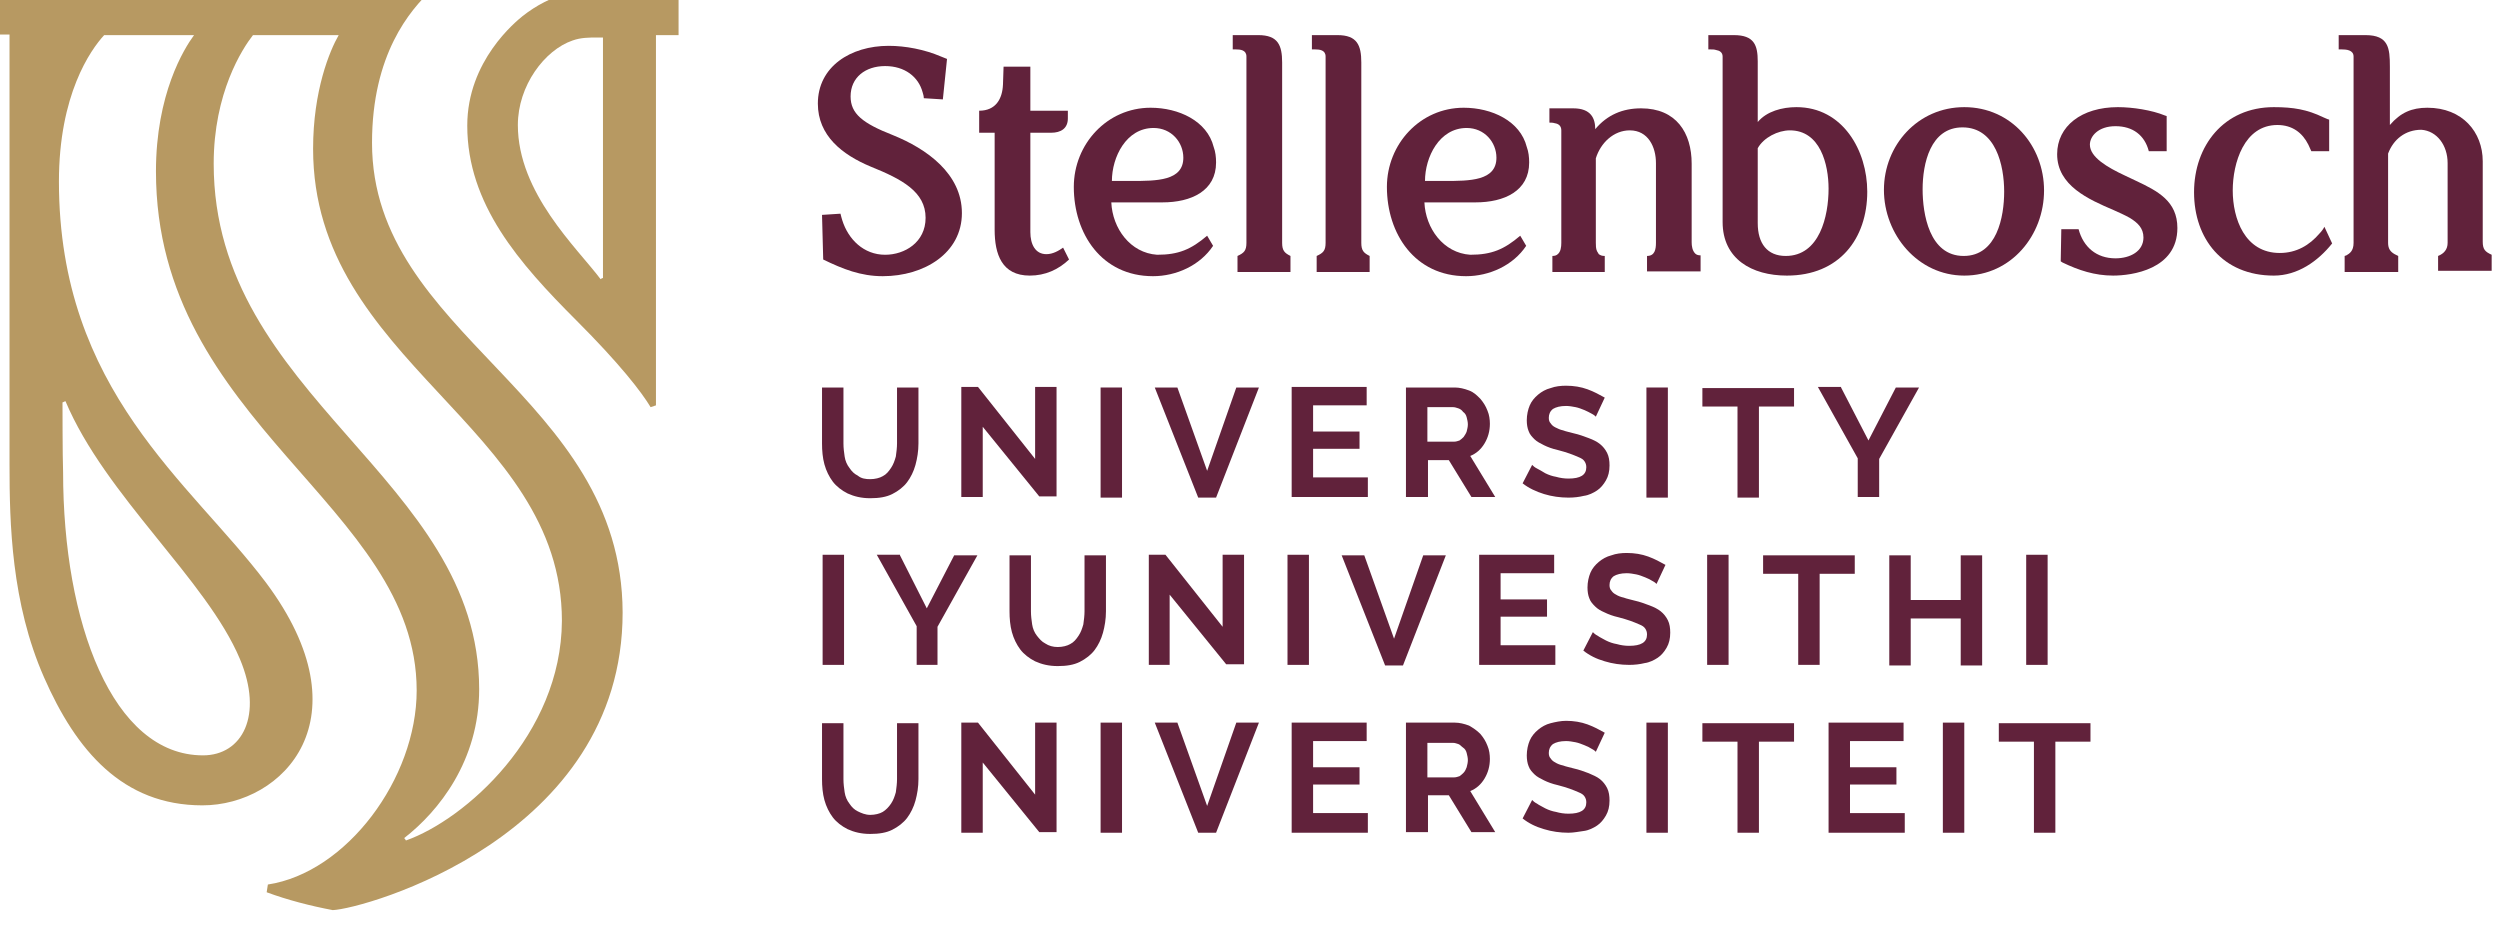 <?xml version="1.0" encoding="utf-8"?>
<!-- Generator: Adobe Illustrator 26.4.1, SVG Export Plug-In . SVG Version: 6.00 Build 0)  -->
<svg version="1.1" id="artwork" xmlns="http://www.w3.org/2000/svg" xmlns:xlink="http://www.w3.org/1999/xlink" x="0px" y="0px"
	 viewBox="80 80 420 160" style="enable-background:new 80 80 420 160;" xml:space="preserve">
<style type="text/css">
	.st0{fill:#B79962;}
	.st1{fill:#61223B;}
</style>
<g>
	<path class="st0" d="M142.5,104c0-14.9,6.4-22.3,10-25.7l-0.4-0.7c-55.4,0-70.2,0-73.5,0c-0.2,0-0.3,0-0.4,0s-0.1,0-0.2,0h-0.1
		c-0.1,0-0.1,0-0.1,0v8.2h3.8v72.3c0,9.8,0.3,23.2,5.8,35.7c5.4,12.3,13.2,21.5,26.6,21.5c13.6,0,27.7-14.6,10.7-37.4
		C112,161,89.9,145.7,89.9,110.5c0-14.6,5.3-22.1,7.6-24.6h15.1c-1.7,2.3-6.4,9.9-6.4,22.9c0,42.4,43.8,56.1,43.8,87.2
		c0,14.8-11.8,30.6-25,32.6l-0.2,1.3c3.5,1.3,7.4,2.3,11.1,3c5.2-0.2,48.7-12.2,48.7-50C184.5,146.3,142.5,136.5,142.5,104z
		 M90.5,147.6c0.1,0,0.4-0.2,0.5-0.2c6.7,15.9,23.7,30,29.3,43.3c4,9.5,0.4,16.2-6.2,16.2c-15.2,0-23.5-22.3-23.5-47.6
		C90.5,156.7,90.5,147.6,90.5,147.6z M148.2,221.2c-0.1-0.2-0.2-0.3-0.3-0.4c5.8-4.5,12.6-13,12.6-25c0-35.6-44.6-49-44.6-88.3
		c0-11.9,4.8-19.3,6.6-21.6h14.4c-1.5,2.6-4.3,9.3-4.3,19.1c0,35.9,41.8,46.5,41.8,79.3C174.3,203.5,158.1,217.7,148.2,221.2z"/>
	<path class="st0" d="M78.1,77.7c-0.1,0-0.1,0-0.2,0C77.9,77.7,78,77.7,78.1,77.7C78,77.7,78.1,77.7,78.1,77.7z"/>
	<path class="st0" d="M184.2,77.7c-6.4,0-11.7,1.3-16.4,5c-1.1,0.9-9.3,7.5-9.3,18.4c0,13.2,8.7,23.1,18.3,32.7
		c7.4,7.4,11,12.1,12.5,14.6l0.9-0.3V85.9h3.8c0-0.2,0-8.5,0-8.2C193.9,77.7,187.2,77.7,184.2,77.7z M181.3,126.7
		c-0.1,0-0.3,0.1-0.4,0.2c-4-5.3-13.9-14.5-13.9-25.9c0-6.6,4.5-12.6,9.2-14.2c1.4-0.5,2.8-0.5,4.2-0.5c0.5,0,0.3,0,0.9,0V126.7z"/>
</g>
<g>
	<path class="st1" d="M218.1,116.1l3.1-0.2c0.1,0.4,0.2,0.8,0.3,1.1c1,3.2,3.6,5.8,7.2,5.8c3.3,0,6.8-2.1,6.8-6.2
		c0-4.4-4-6.5-9.2-8.6c-4.8-2-8.9-5.2-8.9-10.6c0-6.2,5.5-9.7,11.9-9.7c2.8,0,6,0.6,8.8,1.8c0.3,0.1,0.7,0.3,1,0.4l-0.7,6.8
		l-3.2-0.2c0-0.3-0.1-0.7-0.2-1c-0.7-2.6-3-4.4-6.3-4.4s-5.8,1.9-5.8,5.1c0,2.9,2,4.5,7.1,6.5c5.7,2.3,11.6,6.5,11.6,13.1
		c0,6.7-6.3,10.6-13.3,10.6c-3.7,0-6.7-1.2-10-2.8L218.1,116.1z"/>
	<path class="st1" d="M259.6,123.6c-1.8,1.7-4,2.7-6.6,2.7c-4.7,0-5.9-3.6-5.9-7.7v-16.3h-2.6v-3.7c2.8,0,3.9-2,4-4.4l0.1-3h4.5v7.4
		h6.3v1.3c0,1.7-1.2,2.4-2.8,2.4h-3.5V119c0,2,0.8,3.7,2.7,3.7c1.1,0,2.1-0.6,2.8-1.1L259.6,123.6z"/>
	<path class="st1" d="M283.8,121.3c-2.2,3.3-6.2,5.1-10.1,5.1c-8.6,0-13.3-7.1-13.3-15c0-7.2,5.6-13.3,12.9-13.3
		c4.7,0,9.5,2.2,10.6,6.6c0.3,0.8,0.4,1.7,0.4,2.6c0,4.8-4.2,6.7-9,6.7h-8.6c0.2,4.4,3.2,8.5,7.7,8.8c3.6,0,5.7-0.9,8.4-3.2
		L283.8,121.3z M270.1,110.4c4.2,0,8.7,0,8.7-3.9c0-2.6-2-5-5-5c-4.6,0-7,4.9-7,8.9C267.8,110.4,268.9,110.4,270.1,110.4z"/>
	<path class="st1" d="M289.4,89.5c0-1.1-1-1.2-1.8-1.2h-0.5v-2.4h4.3c3.3,0,4,1.7,4,4.6v30.3c0,1.3,0.4,1.7,1.4,2.2v2.7h-8.9V123
		c1.1-0.5,1.5-0.9,1.5-2.2V89.5z"/>
	<path class="st1" d="M302.7,89.5c0-1.1-1-1.2-1.8-1.2h-0.5v-2.4h4.3c3.3,0,4,1.7,4,4.6v30.3c0,1.3,0.4,1.7,1.4,2.2v2.7h-8.9V123
		c1.1-0.5,1.5-0.9,1.5-2.2V89.5z"/>
	<path class="st1" d="M336.4,121.3c-2.2,3.3-6.2,5.1-10.1,5.1c-8.6,0-13.3-7.1-13.3-15c0-7.2,5.6-13.3,12.9-13.3
		c4.7,0,9.5,2.2,10.6,6.6c0.3,0.8,0.4,1.7,0.4,2.6c0,4.8-4.2,6.7-9,6.7h-8.6c0.2,4.4,3.2,8.5,7.7,8.8c3.6,0,5.7-0.9,8.4-3.2
		L336.4,121.3z M322.7,110.4c4.2,0,8.7,0,8.7-3.9c0-2.6-2-5-5-5c-4.6,0-7,4.9-7,8.9C320.4,110.4,321.5,110.4,322.7,110.4z"/>
	<path class="st1" d="M340.8,125.7V123c0.4,0,0.7-0.1,0.9-0.3c0.5-0.4,0.6-1.2,0.6-1.9v-18.9c0-0.7-0.4-1.1-1.1-1.2
		c-0.3-0.1-0.6-0.1-0.9-0.1v-2.4h4c3,0,3.7,1.7,3.7,3.5c2-2.4,4.6-3.5,7.7-3.5c5.9,0,8.5,4.1,8.5,9.3v13.2c0,0.6,0.1,1.4,0.6,1.9
		c0.2,0.2,0.5,0.3,0.9,0.3v2.7h-9V123c1.3,0,1.5-1.1,1.5-2.2v-13.4c0-2.7-1.3-5.5-4.4-5.5c-2.7,0-4.9,2.1-5.7,4.7v14.2
		c0,0.4,0,1,0.2,1.4c0.1,0.2,0.2,0.3,0.3,0.5c0.3,0.2,0.5,0.3,1,0.3v2.7H340.8z"/>
	<path class="st1" d="M367,85.9h4.3c3.4,0,4,1.7,4,4.4c0,2.9,0,10.2,0,10.2c1.5-1.8,4.1-2.5,6.5-2.5c7.8,0,11.9,7.3,11.9,14.2
		c0,7.9-4.7,14.1-13.5,14.1c-5.9,0-10.8-2.8-10.8-9V89.5c0-0.7-0.5-1-1.1-1.1c-0.3-0.1-0.6-0.1-1-0.1H367V85.9z M375.3,117.5
		c0,3.4,1.6,5.5,4.7,5.5c5.7,0,7.2-6.7,7.2-11.3c0-4.1-1.4-9.8-6.5-9.8c-2,0-4.4,1.2-5.4,3L375.3,117.5L375.3,117.5z"/>
	<path class="st1" d="M410,98c7.9,0,13.4,6.5,13.4,14s-5.5,14.3-13.4,14.3c-7.8,0-13.5-6.9-13.5-14.4S402.2,98,410,98z M409.9,123
		c5.6,0,6.8-6.6,6.8-10.8c0-4.4-1.4-10.8-7-10.8c-5.4,0-6.7,6.1-6.7,10.4C403,115.9,404.1,123,409.9,123z"/>
	<path class="st1" d="M426.3,118.5h2.9c0.8,3,3,4.9,6.2,4.9c2.5,0,4.7-1.2,4.7-3.5c0-1.6-1-2.5-2.3-3.3c-0.9-0.5-1.8-0.9-2.7-1.3
		c-4.2-1.8-9.5-4.1-9.5-9.4c0-4.7,4.1-7.9,10.2-7.9c2.5,0,5.7,0.5,7.9,1.4l0.3,0.1v5.9h-3c-0.7-2.7-2.7-4.2-5.6-4.2
		s-4.3,1.7-4.3,3.1c0,2.1,2.9,3.8,5.9,5.2c0.6,0.3,1.3,0.6,1.9,0.9c3.6,1.7,6.9,3.4,6.9,7.9c0,7-7.7,8-10.8,8
		c-3.1,0-5.8-0.9-8.5-2.2l-0.3-0.2L426.3,118.5L426.3,118.5z"/>
	<path class="st1" d="M471.8,120.9L471.8,120.9c-2.4,3-5.8,5.4-9.8,5.4c-8.6,0-13.4-6.2-13.4-14S453.6,98,462,98
		c3.3,0,5.6,0.4,8.3,1.7c0.3,0.1,0.6,0.3,1,0.4v5.3h-3c-0.2-0.4-0.3-0.7-0.5-1.1c-1-2-2.7-3.3-5.2-3.3c-5.6,0-7.5,6.4-7.5,11
		c0,4.7,2,10.5,7.9,10.5c2.8,0,5-1.3,6.7-3.3c0.3-0.3,0.6-0.7,0.8-1.1L471.8,120.9z"/>
	<path class="st1" d="M473.9,125.7V123l0.3-0.1c0.5-0.3,1.2-0.7,1.2-2.1V89.5c0-1.1-1.2-1.2-2-1.2h-0.5v-2.4h4.5
		c3.9,0,4.1,2.2,4.1,5.3c0,2.5,0,9.8,0,9.8c1.8-2.1,3.7-2.9,6.3-2.9c5.9,0,9.3,4.1,9.3,9v13.5c0,1.3,0.4,1.7,1.5,2.2v2.7h-9V123
		c1-0.4,1.6-1.1,1.6-2.2v-13.4c0-3-1.8-5.4-4.4-5.6c-2.7,0-4.7,1.6-5.6,4v15c0,1,0.4,1.5,1.1,1.9c0.2,0.1,0.4,0.2,0.6,0.3v2.7
		C482.9,125.7,473.9,125.7,473.9,125.7z"/>
</g>
<g>
	<path class="st1" d="M226.2,160.5c0.8,0,1.6-0.2,2.1-0.5c0.6-0.3,1-0.8,1.4-1.4s0.6-1.2,0.8-1.9c0.1-0.7,0.2-1.5,0.2-2.2v-9.4h3.6
		v9.4c0,1.3-0.2,2.5-0.5,3.6s-0.8,2.1-1.4,2.9s-1.5,1.5-2.5,2s-2.2,0.7-3.7,0.7s-2.7-0.3-3.8-0.8c-1-0.5-1.9-1.2-2.5-2
		s-1.1-1.8-1.4-2.9c-0.3-1.1-0.4-2.3-0.4-3.5v-9.4h3.6v9.4c0,0.8,0.1,1.5,0.2,2.2c0.1,0.7,0.4,1.4,0.8,1.9c0.4,0.6,0.8,1,1.4,1.3
		C224.7,160.4,225.4,160.5,226.2,160.5z"/>
	<path class="st1" d="M245.1,151.7v11.8h-3.6V145h2.8l9.6,12.1V145h3.6v18.4h-2.9L245.1,151.7z"/>
	<path class="st1" d="M264.9,163.6v-18.5h3.6v18.5H264.9z"/>
	<path class="st1" d="M277.8,145.1l5,14l4.9-14h3.8l-7.2,18.5h-3l-7.3-18.5H277.8z"/>
	<path class="st1" d="M309.8,160.4v3.1H297V145h12.6v3.1h-9v4.4h7.8v2.9h-7.8v4.8h9.2V160.4z"/>
	<path class="st1" d="M316.2,163.6v-18.5h8.2c0.8,0,1.6,0.2,2.4,0.5s1.3,0.8,1.9,1.4c0.5,0.6,0.9,1.2,1.2,2c0.3,0.7,0.4,1.5,0.4,2.2
		c0,1.2-0.3,2.3-0.9,3.3s-1.4,1.7-2.4,2.1l4.2,6.9h-4l-3.8-6.2h-3.5v6.2h-3.7V163.6z M319.8,154.2h4.5c0.3,0,0.6-0.1,0.9-0.2
		c0.3-0.2,0.5-0.4,0.7-0.6c0.2-0.3,0.4-0.6,0.5-0.9c0.1-0.4,0.2-0.8,0.2-1.2s-0.1-0.8-0.2-1.2s-0.3-0.7-0.6-0.9
		c-0.2-0.3-0.5-0.5-0.8-0.6s-0.6-0.2-0.9-0.2h-4.3L319.8,154.2L319.8,154.2z"/>
	<path class="st1" d="M348.1,150c-0.1-0.1-0.3-0.3-0.7-0.5s-0.7-0.4-1.2-0.6s-1-0.4-1.5-0.5s-1.1-0.2-1.6-0.2c-1,0-1.7,0.2-2.2,0.5
		c-0.5,0.4-0.7,0.9-0.7,1.5c0,0.4,0.1,0.7,0.3,0.9c0.2,0.3,0.4,0.5,0.8,0.7s0.8,0.4,1.3,0.5c0.5,0.2,1.1,0.3,1.8,0.5
		c0.9,0.2,1.7,0.5,2.5,0.8s1.4,0.6,1.9,1s0.9,0.9,1.2,1.5c0.3,0.6,0.4,1.3,0.4,2.1c0,1-0.2,1.8-0.6,2.5s-0.9,1.3-1.5,1.7
		s-1.4,0.8-2.2,0.9c-0.8,0.2-1.7,0.3-2.6,0.3c-1.4,0-2.8-0.2-4.1-0.6s-2.6-1-3.6-1.8l1.6-3.1c0.2,0.2,0.4,0.4,0.8,0.6
		s0.9,0.5,1.4,0.8c0.6,0.3,1.2,0.5,1.8,0.6c0.7,0.2,1.4,0.3,2.1,0.3c2,0,3-0.6,3-1.9c0-0.4-0.1-0.7-0.3-1s-0.5-0.5-1-0.7
		s-0.9-0.4-1.5-0.6c-0.6-0.2-1.2-0.4-2-0.6c-0.9-0.2-1.7-0.5-2.3-0.8s-1.2-0.6-1.6-1s-0.8-0.8-1-1.4c-0.2-0.5-0.3-1.1-0.3-1.8
		c0-0.9,0.2-1.8,0.5-2.5s0.8-1.3,1.4-1.8s1.3-0.9,2.1-1.1c0.8-0.3,1.7-0.4,2.6-0.4c1.3,0,2.5,0.2,3.6,0.6c1.1,0.4,2,0.9,2.9,1.4
		L348.1,150z"/>
	<path class="st1" d="M356.6,163.6v-18.5h3.6v18.5H356.6z"/>
	<path class="st1" d="M381.4,148.3h-5.9v15.3h-3.6v-15.3H366v-3.1h15.4V148.3z"/>
	<path class="st1" d="M389.3,145.1l4.6,8.9l4.6-8.9h3.9l-6.7,12v6.4h-3.6V157l-6.7-12h3.9V145.1z"/>
</g>
<g>
	<path class="st1" d="M218.2,191.7v-18.5h3.6v18.5H218.2z"/>
	<path class="st1" d="M231.2,173.3l4.5,8.9l4.6-8.9h3.9l-6.7,12v6.4H234v-6.5l-6.7-12h3.9V173.3z"/>
	<path class="st1" d="M257.7,188.7c0.8,0,1.6-0.2,2.1-0.5c0.6-0.3,1-0.8,1.4-1.4c0.4-0.6,0.6-1.2,0.8-1.9c0.1-0.7,0.2-1.5,0.2-2.2
		v-9.4h3.6v9.4c0,1.3-0.2,2.5-0.5,3.6s-0.8,2.1-1.4,2.9c-0.6,0.8-1.5,1.5-2.5,2s-2.2,0.7-3.7,0.7s-2.7-0.3-3.8-0.8
		c-1-0.5-1.9-1.2-2.5-2s-1.1-1.8-1.4-2.9s-0.4-2.3-0.4-3.5v-9.4h3.6v9.4c0,0.8,0.1,1.5,0.2,2.2c0.1,0.7,0.4,1.4,0.8,1.9
		s0.8,1,1.4,1.3C256.2,188.5,256.9,188.7,257.7,188.7z"/>
	<path class="st1" d="M276.5,179.9v11.8H273v-18.5h2.8l9.6,12.1v-12.1h3.6v18.4h-3L276.5,179.9z"/>
	<path class="st1" d="M296.3,191.7v-18.5h3.6v18.5H296.3z"/>
	<path class="st1" d="M309.2,173.3l5,14l4.9-14h3.8l-7.2,18.5h-3l-7.3-18.5H309.2z"/>
	<path class="st1" d="M341.3,188.6v3.1h-12.8v-18.5h12.6v3.1h-9v4.4h7.8v2.9h-7.8v4.8h9.2V188.6z"/>
	<path class="st1" d="M358.3,178.1c-0.1-0.1-0.3-0.3-0.7-0.5c-0.3-0.2-0.7-0.4-1.2-0.6c-0.5-0.2-1-0.4-1.5-0.5s-1.1-0.2-1.6-0.2
		c-1,0-1.7,0.2-2.2,0.5c-0.5,0.4-0.7,0.9-0.7,1.5c0,0.4,0.1,0.7,0.3,0.9c0.2,0.3,0.4,0.5,0.8,0.7c0.3,0.2,0.8,0.4,1.3,0.5
		c0.5,0.2,1.1,0.3,1.8,0.5c0.9,0.2,1.7,0.5,2.5,0.8s1.4,0.6,1.9,1s0.9,0.9,1.2,1.5s0.4,1.3,0.4,2.1c0,1-0.2,1.8-0.6,2.5
		s-0.9,1.3-1.5,1.7s-1.4,0.8-2.2,0.9c-0.8,0.2-1.7,0.3-2.6,0.3c-1.4,0-2.8-0.2-4.1-0.6c-1.4-0.4-2.6-1-3.6-1.8l1.6-3.1
		c0.2,0.2,0.4,0.4,0.8,0.6c0.4,0.3,0.9,0.5,1.4,0.8c0.6,0.3,1.2,0.5,1.8,0.6c0.7,0.2,1.4,0.3,2.1,0.3c2,0,3-0.6,3-1.9
		c0-0.4-0.1-0.7-0.3-1c-0.2-0.3-0.5-0.5-1-0.7s-0.9-0.4-1.5-0.6c-0.6-0.2-1.2-0.4-2-0.6c-0.9-0.2-1.7-0.5-2.3-0.8
		c-0.7-0.3-1.2-0.6-1.6-1s-0.8-0.8-1-1.4c-0.2-0.5-0.3-1.1-0.3-1.8c0-0.9,0.2-1.8,0.5-2.5s0.8-1.3,1.4-1.8s1.3-0.9,2.1-1.1
		c0.8-0.3,1.7-0.4,2.6-0.4c1.3,0,2.5,0.2,3.6,0.6s2,0.9,2.9,1.4L358.3,178.1z"/>
	<path class="st1" d="M366.8,191.7v-18.5h3.6v18.5H366.8z"/>
	<path class="st1" d="M391.6,176.4h-5.9v15.3h-3.6v-15.3h-5.9v-3.1h15.4V176.4z"/>
	<path class="st1" d="M413,173.3v18.5h-3.6v-7.9H401v7.9h-3.6v-18.5h3.6v7.5h8.4v-7.5H413z"/>
	<path class="st1" d="M420.4,191.7v-18.5h3.6v18.5H420.4z"/>
</g>
<g>
	<path class="st1" d="M226.2,216.9c0.8,0,1.6-0.2,2.1-0.5s1-0.8,1.4-1.4s0.6-1.2,0.8-1.9c0.1-0.7,0.2-1.5,0.2-2.2v-9.4h3.6v9.4
		c0,1.3-0.2,2.5-0.5,3.6s-0.8,2.1-1.4,2.9s-1.5,1.5-2.5,2s-2.2,0.7-3.7,0.7s-2.7-0.3-3.8-0.8c-1-0.5-1.9-1.2-2.5-2s-1.1-1.8-1.4-2.9
		c-0.3-1.1-0.4-2.3-0.4-3.5v-9.4h3.6v9.4c0,0.8,0.1,1.5,0.2,2.2c0.1,0.7,0.4,1.4,0.8,1.9c0.4,0.6,0.8,1,1.4,1.3
		S225.4,216.9,226.2,216.9z"/>
	<path class="st1" d="M245.1,208.1v11.8h-3.6v-18.5h2.8l9.6,12.1v-12.1h3.6v18.4h-2.9L245.1,208.1z"/>
	<path class="st1" d="M264.9,219.9v-18.5h3.6v18.5H264.9z"/>
	<path class="st1" d="M277.8,201.4l5,14l4.9-14h3.8l-7.2,18.5h-3l-7.3-18.5H277.8z"/>
	<path class="st1" d="M309.8,216.8v3.1H297v-18.5h12.6v3.1h-9v4.4h7.8v2.9h-7.8v4.8h9.2V216.8z"/>
	<path class="st1" d="M316.2,219.9v-18.5h8.2c0.8,0,1.6,0.2,2.4,0.5c0.7,0.4,1.3,0.8,1.9,1.4c0.5,0.6,0.9,1.2,1.2,2
		c0.3,0.7,0.4,1.5,0.4,2.2c0,1.2-0.3,2.3-0.9,3.3s-1.4,1.7-2.4,2.1l4.2,6.9h-4l-3.8-6.2h-3.5v6.2h-3.7V219.9z M319.8,210.6h4.5
		c0.3,0,0.6-0.1,0.9-0.2c0.3-0.2,0.5-0.4,0.7-0.6s0.4-0.6,0.5-0.9c0.1-0.4,0.2-0.8,0.2-1.2s-0.1-0.8-0.2-1.2s-0.3-0.7-0.6-0.9
		s-0.5-0.5-0.8-0.6s-0.6-0.2-0.9-0.2h-4.3L319.8,210.6L319.8,210.6z"/>
	<path class="st1" d="M348.1,206.3c-0.1-0.1-0.3-0.3-0.7-0.5c-0.3-0.2-0.7-0.4-1.2-0.6s-1-0.4-1.5-0.5s-1.1-0.2-1.6-0.2
		c-1,0-1.7,0.2-2.2,0.5c-0.5,0.4-0.7,0.9-0.7,1.5c0,0.4,0.1,0.7,0.3,0.9c0.2,0.3,0.4,0.5,0.8,0.7c0.3,0.2,0.8,0.4,1.3,0.5
		c0.5,0.2,1.1,0.3,1.8,0.5c0.9,0.2,1.7,0.5,2.5,0.8c0.7,0.3,1.4,0.6,1.9,1s0.9,0.9,1.2,1.5c0.3,0.6,0.4,1.3,0.4,2.1
		c0,1-0.2,1.8-0.6,2.5s-0.9,1.3-1.5,1.7s-1.4,0.8-2.2,0.9s-1.7,0.3-2.6,0.3c-1.4,0-2.8-0.2-4.1-0.6c-1.4-0.4-2.6-1-3.6-1.8l1.6-3.1
		c0.2,0.2,0.4,0.4,0.8,0.6c0.4,0.3,0.9,0.5,1.4,0.8c0.6,0.3,1.2,0.5,1.8,0.6c0.7,0.2,1.4,0.3,2.1,0.3c2,0,3-0.6,3-1.9
		c0-0.4-0.1-0.7-0.3-1c-0.2-0.3-0.5-0.5-1-0.7s-0.9-0.4-1.5-0.6c-0.6-0.2-1.2-0.4-2-0.6c-0.9-0.2-1.7-0.5-2.3-0.8
		c-0.6-0.3-1.2-0.6-1.6-1s-0.8-0.8-1-1.4c-0.2-0.5-0.3-1.1-0.3-1.8c0-0.9,0.2-1.8,0.5-2.5s0.8-1.3,1.4-1.8s1.3-0.9,2.1-1.1
		s1.7-0.4,2.6-0.4c1.3,0,2.5,0.2,3.6,0.6c1.1,0.4,2,0.9,2.9,1.4L348.1,206.3z"/>
	<path class="st1" d="M356.6,219.9v-18.5h3.6v18.5H356.6z"/>
	<path class="st1" d="M381.4,204.6h-5.9v15.3h-3.6v-15.3H366v-3.1h15.4V204.6z"/>
	<path class="st1" d="M400,216.8v3.1h-12.8v-18.5h12.6v3.1h-9v4.4h7.8v2.9h-7.8v4.8h9.2V216.8z"/>
	<path class="st1" d="M406.4,219.9v-18.5h3.6v18.5H406.4z"/>
	<path class="st1" d="M431.2,204.6h-5.9v15.3h-3.6v-15.3h-5.9v-3.1h15.4V204.6z"/>
</g>
</svg>
